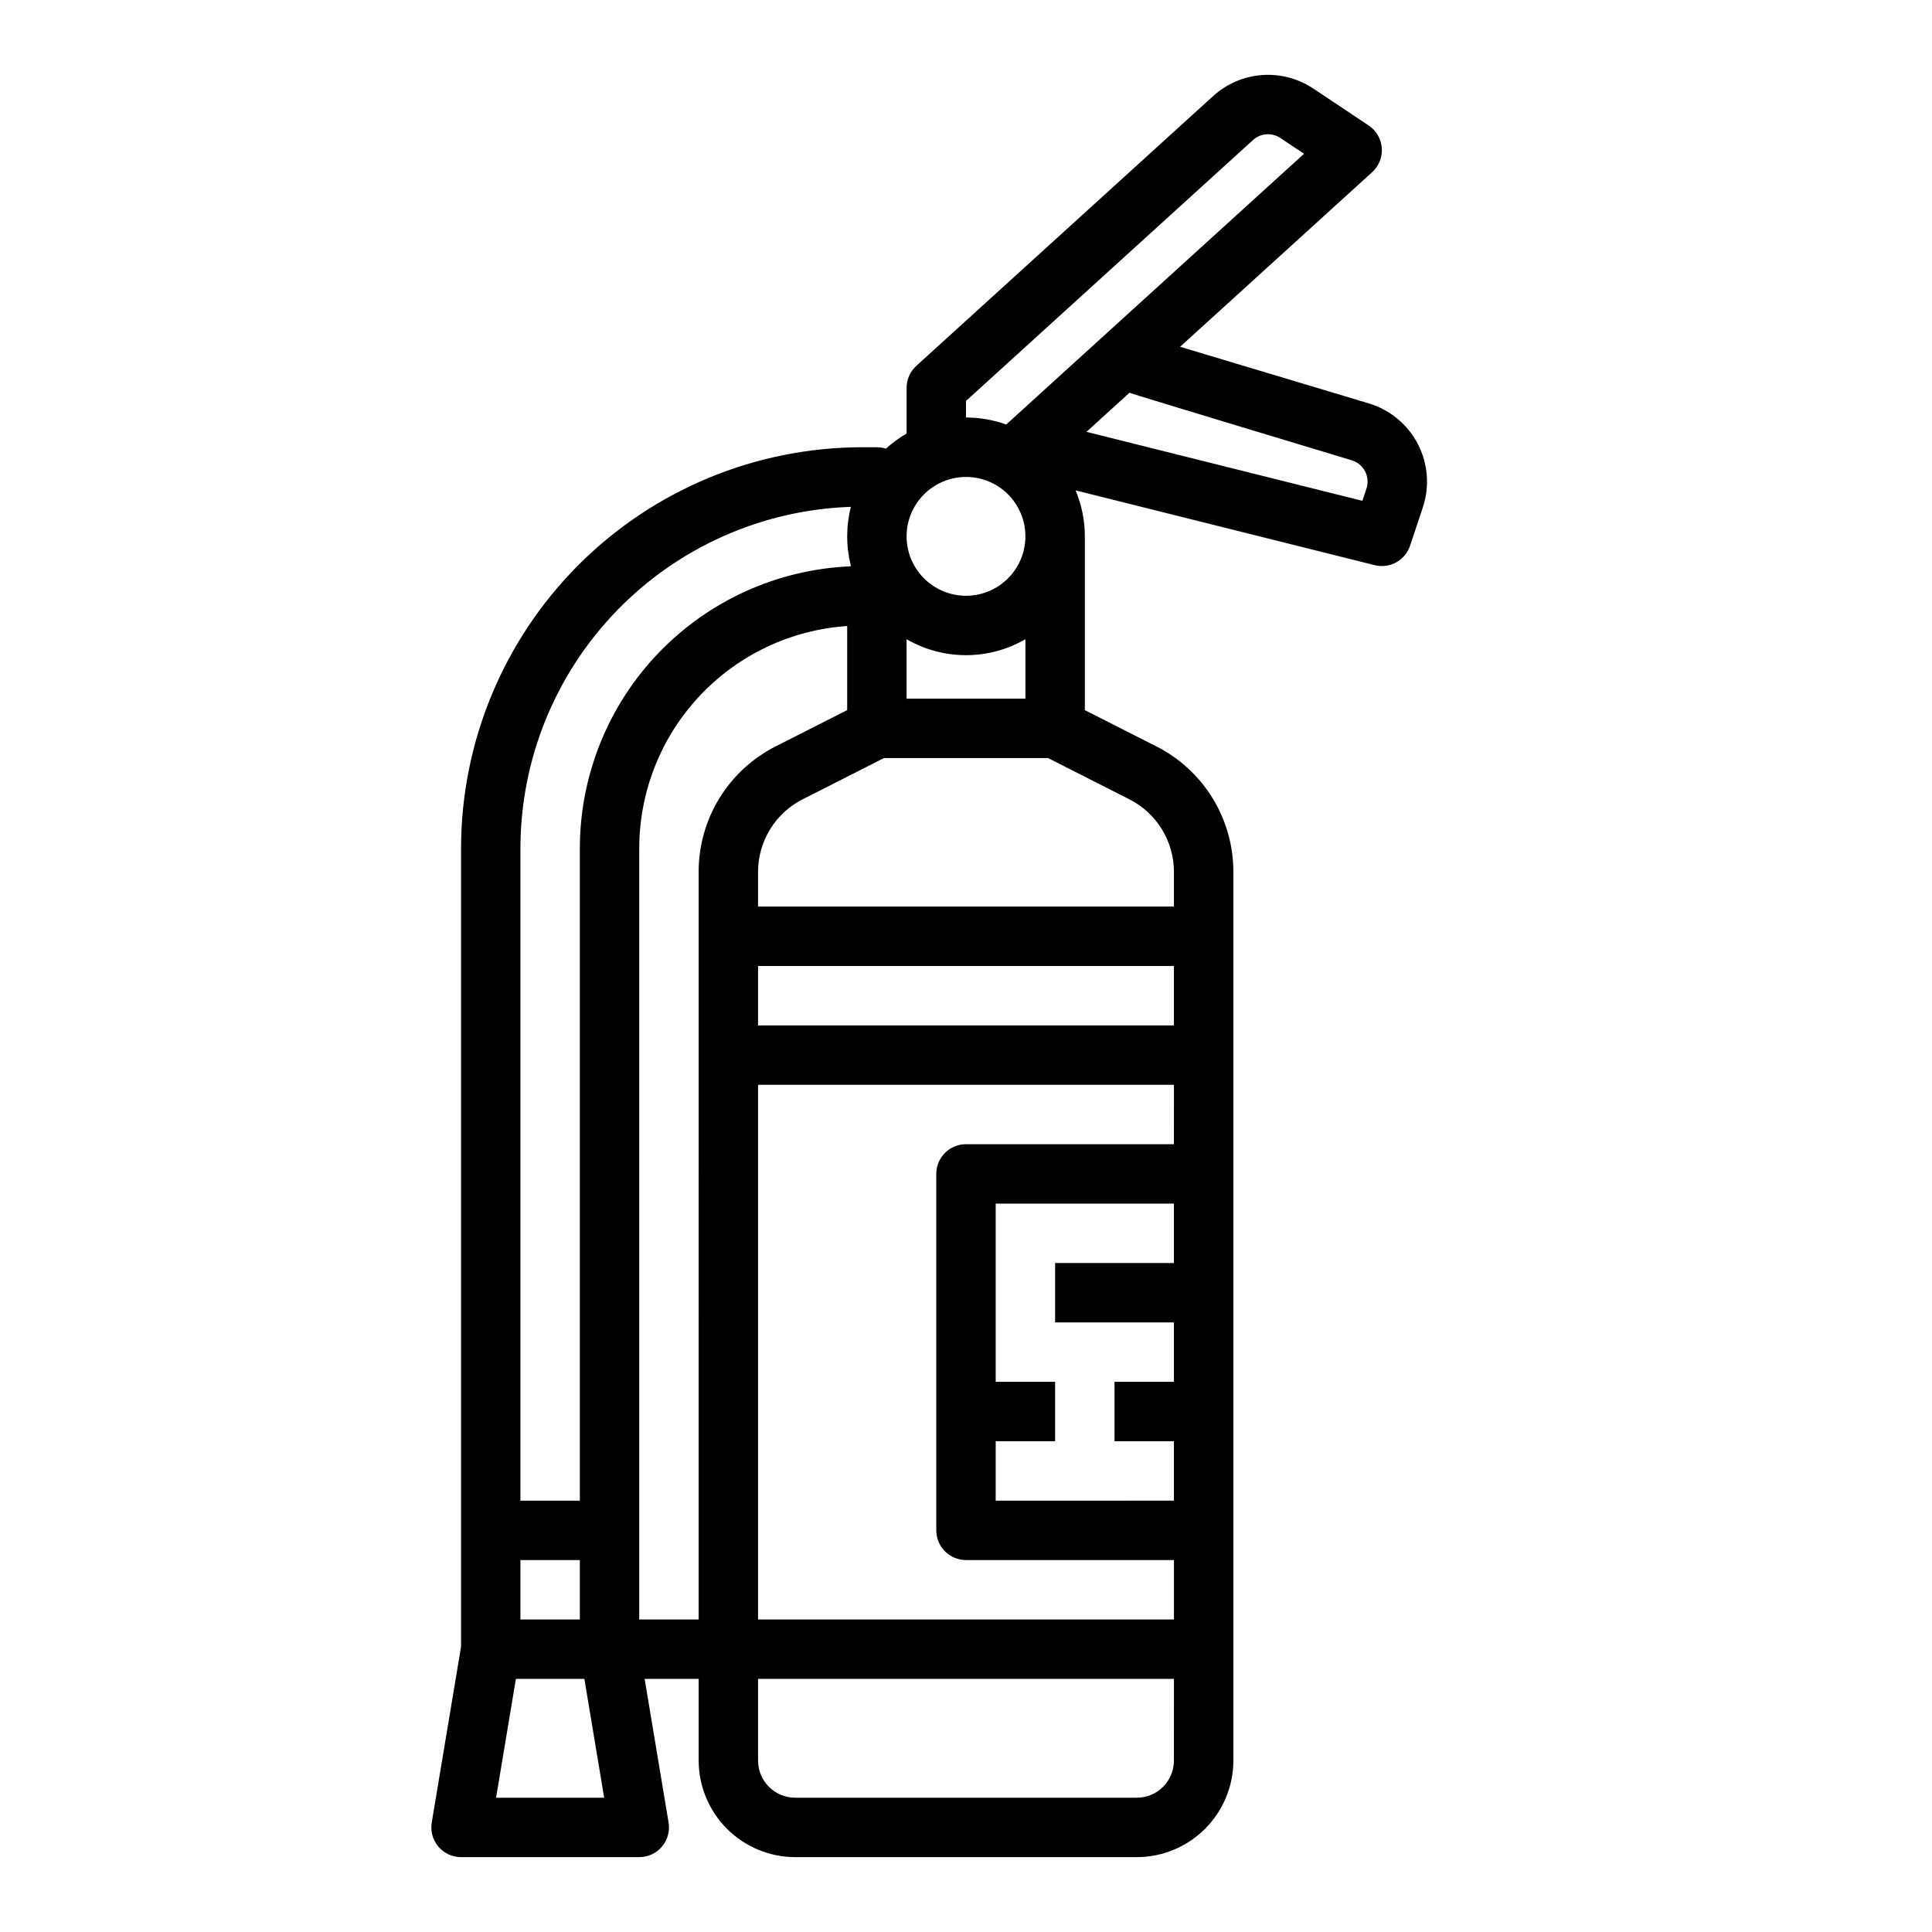 <?xml version="1.0" encoding="UTF-8"?>
<!-- Uploaded to: SVG Repo, www.svgrepo.com, Generator: SVG Repo Mixer Tools -->
<svg fill="#000000" width="800px" height="800px" version="1.1" viewBox="144 144 512 512" xmlns="http://www.w3.org/2000/svg">
 <path d="m517.68 288.63 3.383-10.145-0.004-0.004c1.852-5.555 1.375-11.621-1.32-16.816-2.699-5.199-7.387-9.082-12.996-10.762l-50.008-15.004 50.898-46.273c1.793-1.629 2.738-3.996 2.555-6.414-0.18-2.414-1.465-4.613-3.481-5.961l-14.66-9.777h-0.004c-4.016-2.684-8.812-3.941-13.625-3.582-4.816 0.363-9.371 2.324-12.941 5.578l-78.641 71.484c-1.641 1.492-2.578 3.606-2.578 5.824v12.109c-1.965 1.137-3.801 2.481-5.477 4.008-0.773-0.246-1.582-0.371-2.394-0.371h-3.938c-28.176 0.031-55.188 11.238-75.109 31.16-19.922 19.922-31.129 46.934-31.16 75.109v211.61l-7.766 46.59c-0.383 2.285 0.262 4.617 1.758 6.383 1.496 1.766 3.691 2.785 6.008 2.785h47.23c2.312 0 4.512-1.02 6.008-2.785 1.496-1.766 2.137-4.098 1.758-6.383l-6.344-38.066h14.32v21.648c0.008 6.785 2.707 13.285 7.504 18.082s11.301 7.496 18.082 7.504h90.527c6.785-0.008 13.285-2.707 18.082-7.504s7.496-11.297 7.504-18.082v-235.46c0.02-6.91-1.887-13.691-5.504-19.582s-8.801-10.656-14.977-13.766l-18.879-9.578v-46.051c0.004-4.184-0.832-8.324-2.453-12.18l79.262 19.816c3.992 1 8.078-1.242 9.379-5.148zm-117.68-18.234c4.176 0 8.18 1.656 11.133 4.609 2.949 2.953 4.609 6.957 4.609 11.133s-1.66 8.18-4.609 11.133c-2.953 2.953-6.957 4.613-11.133 4.613s-8.18-1.66-11.133-4.613c-2.953-2.953-4.613-6.957-4.613-11.133 0.004-4.172 1.664-8.176 4.617-11.125 2.953-2.953 6.953-4.613 11.129-4.617zm-15.742 43h-0.004c4.785 2.773 10.215 4.234 15.746 4.234 5.527 0 10.961-1.461 15.742-4.234v15.754h-31.488zm-102.34 244.04h15.742v15.742l-15.742 0.004zm-6.449 62.977 5.246-31.488h18.152l5.246 31.488zm22.195-251.62v172.9h-15.746v-172.9c0.027-23.488 9.176-46.051 25.512-62.93 16.336-16.875 38.59-26.754 62.066-27.543-1.309 5.106-1.312 10.453-0.02 15.562-0.035 0.066-0.066 0.137-0.098 0.203-19.277 0.812-37.496 9.035-50.859 22.953-13.359 13.922-20.832 32.461-20.855 51.754zm31.488 6.32-0.004 198.07h-15.742v-204.39c0.02-14.969 5.719-29.375 15.945-40.305 10.23-10.934 24.223-17.574 39.16-18.59v22.289l-18.883 9.578c-6.172 3.109-11.359 7.875-14.977 13.766-3.617 5.891-5.523 12.672-5.504 19.582zm125.95 235.46c-0.004 5.434-4.406 9.836-9.84 9.84h-90.527c-5.434-0.004-9.836-4.406-9.84-9.84v-21.648h110.21zm0-131.86h-31.488v15.742h31.488v15.742l-15.742 0.004v15.742h15.742v15.742l-47.23 0.004v-15.746h15.742v-15.742h-15.742v-47.23h47.23zm0-31.488h-55.102c-4.348 0-7.875 3.523-7.875 7.871v94.465c0 2.09 0.832 4.09 2.309 5.566 1.477 1.477 3.477 2.305 5.566 2.305h55.105v15.742l-110.21 0.004v-141.7h110.21zm0-31.488h-110.21v-15.742h110.21zm-11.855-59.938v0.004c3.574 1.797 6.578 4.559 8.672 7.969s3.195 7.336 3.184 11.336v9.141h-110.21v-9.141c-0.012-4 1.09-7.926 3.188-11.336 2.094-3.41 5.094-6.172 8.668-7.969l21.516-10.914h43.469zm-32.594-99.297c-3.414-1.23-7.019-1.859-10.652-1.859v-4.391l76.055-69.141c2.004-1.824 4.992-2.047 7.246-0.543l6.277 4.184zm95.469 16.992-1.078 3.231-73.121-18.281 11.398-10.359c0.512 0.297 58.898 17.891 58.898 17.891h-0.004c1.531 0.461 2.809 1.52 3.543 2.938 0.738 1.414 0.867 3.07 0.363 4.586z"/>
</svg>